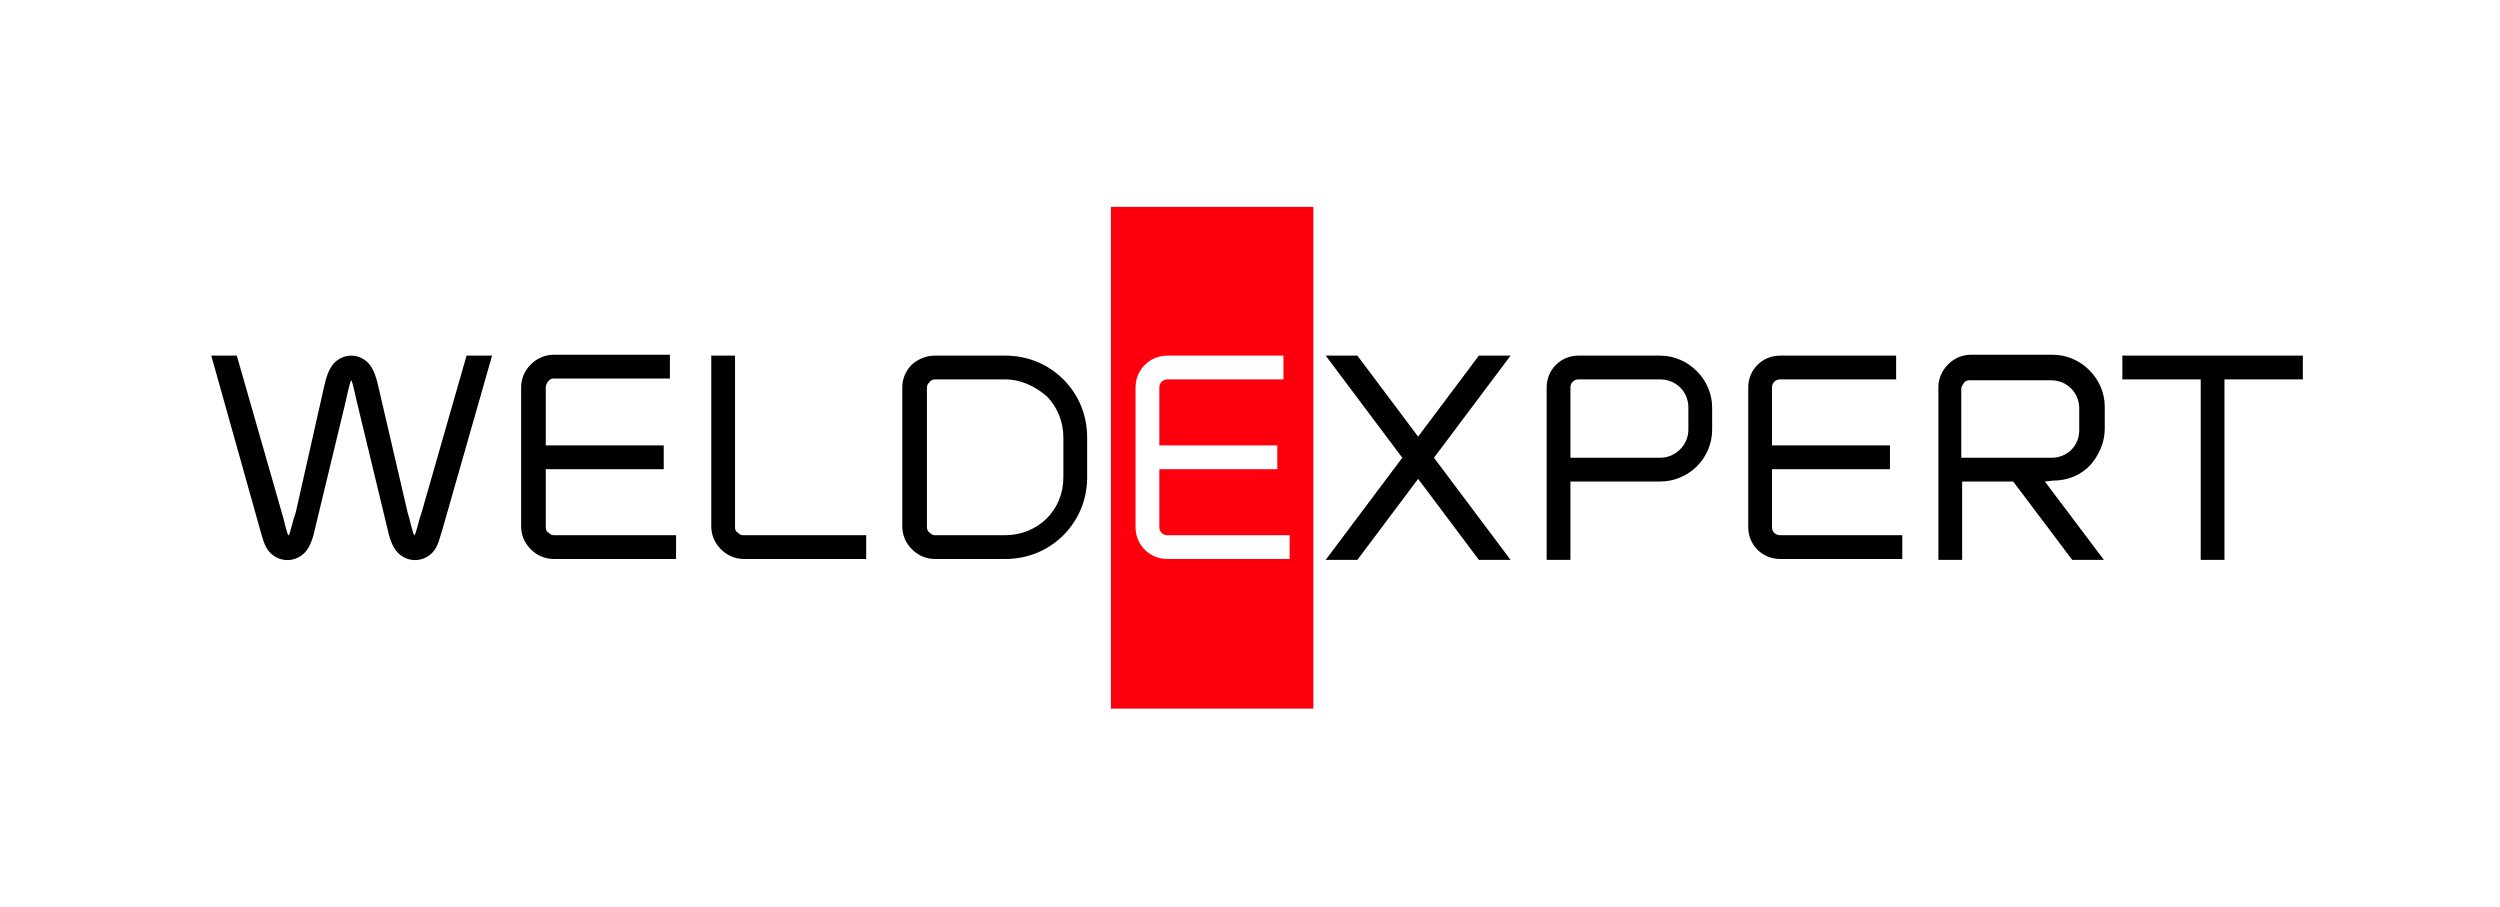 <?xml version="1.0" encoding="UTF-8"?> <svg xmlns="http://www.w3.org/2000/svg" xmlns:xlink="http://www.w3.org/1999/xlink" width="284" height="103" xml:space="preserve" overflow="hidden"><g transform="translate(-405 -97)"><g><g><g><g><path d="M531.2 120.5 554.2 120.5 554.2 177.5 531.2 177.5 531.2 120.5ZM537.6 137.4C535.6 137.4 534 139 534 141L534 156.9C534 158.9 535.6 160.5 537.6 160.5L551.5 160.5 551.5 157.8C546.9 157.8 542.3 157.8 537.6 157.8 537.1 157.8 536.7 157.4 536.7 156.9L536.7 150.3 550.1 150.3 550.1 147.6 536.7 147.6 536.7 141C536.7 140.5 537.1 140.1 537.6 140.1 542.2 140.1 546.2 140.1 550.8 140.1L550.8 137.4C550.8 137.4 537.6 137.4 537.6 137.4Z" fill="#FE000D" fill-rule="nonzero" fill-opacity="1"></path><path d="M583.4 160.6 580.7 160.6 580.7 141C580.7 139 582.3 137.4 584.3 137.4L593.6 137.4C596.8 137.4 599.5 140.1 599.5 143.3L599.5 145.8C599.5 149.1 596.8 151.7 593.6 151.7L583.4 151.7 583.4 160.6ZM519.2 140.1 511.2 140.1C511 140.1 510.7 140.2 510.6 140.4 510.4 140.6 510.3 140.8 510.3 141L510.3 156.9C510.3 157.1 510.4 157.4 510.6 157.5 510.8 157.7 511 157.8 511.2 157.8L519.2 157.8C521 157.8 522.7 157.1 523.9 155.9 525.1 154.7 525.8 153.1 525.8 151.2L525.8 146.7C525.8 144.9 525.1 143.2 523.9 142 522.6 140.9 521 140.1 519.2 140.1ZM444.9 137.4C445.6 137.4 446.3 137.7 446.8 138.2 447.5 138.9 447.8 140.1 448 141L451.3 155.2C451.6 156.1 451.9 157.8 452.1 157.8 452.2 157.8 452.6 156 452.9 155.2L458 137.4 460.9 137.4 455.3 157C455 157.9 454.8 159.1 454.1 159.8 453 160.9 451.3 160.9 450.2 159.8 449.5 159.1 449.2 157.9 449 157L445.6 142.9C445.4 142 445 140.2 444.9 140.2 444.8 140.2 444.4 142 444.2 142.9L440.8 157C440.6 157.9 440.3 159.1 439.6 159.8 438.5 160.9 436.8 160.9 435.7 159.8 435 159.1 434.8 158 434.5 157L429 137.4 431.9 137.4 437 155.2C437.3 156.1 437.6 157.8 437.8 157.8 437.9 157.8 438.3 156 438.6 155.2L441.8 141C442 140.1 442.3 138.9 443 138.2 443.5 137.7 444.2 137.4 444.9 137.4ZM467 147.6 480.4 147.6 480.4 150.3 467 150.3 467 156.9C467 157.2 467.1 157.4 467.3 157.5 467.5 157.7 467.7 157.8 467.9 157.8 472.5 157.8 477.1 157.8 481.8 157.8L481.8 160.5 467.9 160.5C466.9 160.5 466 160.1 465.3 159.4 464.6 158.7 464.2 157.8 464.2 156.8L464.2 141C464.2 140 464.6 139.1 465.3 138.4 466 137.7 466.9 137.3 467.9 137.3L481.1 137.3 481.1 140C476.5 140 472.5 140 467.9 140 467.7 140 467.4 140.1 467.3 140.3 467.1 140.5 467 140.8 467 141L467 147.6ZM503.4 157.8 503.4 160.5 489.5 160.5C488.5 160.5 487.6 160.1 486.9 159.4 486.2 158.7 485.8 157.8 485.8 156.8L485.8 137.4 488.5 137.4 488.5 156.9C488.5 157.2 488.6 157.4 488.8 157.5 489 157.7 489.2 157.8 489.4 157.8 494.1 157.8 498.8 157.8 503.4 157.8ZM511.2 137.4 519.2 137.4C521.8 137.4 524.1 138.4 525.8 140.1 527.5 141.8 528.5 144.1 528.5 146.7L528.5 151.2C528.5 153.8 527.5 156.1 525.8 157.8 524.1 159.5 521.8 160.5 519.2 160.5L511.2 160.5C510.2 160.5 509.3 160.1 508.6 159.4 507.9 158.7 507.5 157.8 507.5 156.8L507.5 141C507.5 140 507.9 139.1 508.6 138.4 509.3 137.8 510.2 137.4 511.2 137.4ZM646.1 137.4 646.1 140.1 655 140.1 655 160.6 657.7 160.6 657.7 140.1 666.6 140.1 666.6 137.4C659.7 137.4 652.9 137.4 646.1 137.4ZM637.3 151.7 644 160.6 640.4 160.6 633.7 151.7 627.9 151.7 627.9 160.6 625.2 160.6 625.2 141C625.2 140 625.6 139.1 626.3 138.4 627 137.7 627.9 137.3 628.9 137.3L638.2 137.3C641.4 137.3 644.1 140 644.1 143.2L644.1 145.7C644.1 147.3 643.4 148.8 642.4 149.9 641.3 151 639.9 151.6 638.2 151.6L637.3 151.7ZM576.6 137.4 573 137.4 566.1 146.6 559.2 137.4 555.6 137.4 564.3 149 555.6 160.6 559.2 160.6 566.1 151.4 573 160.6 576.6 160.6 567.9 149 576.6 137.4ZM627.9 149 638.1 149C639 149 639.8 148.6 640.3 148.1 640.9 147.5 641.2 146.7 641.2 145.9L641.2 143.4C641.2 141.6 639.8 140.2 638 140.2L628.7 140.2C628.5 140.2 628.2 140.3 628.1 140.5 628 140.7 627.8 140.9 627.8 141.1L627.8 149 627.9 149ZM606.3 147.6 619.7 147.6 619.7 150.3 606.3 150.3 606.3 156.9C606.3 157.4 606.7 157.8 607.2 157.8 611.8 157.8 616.4 157.8 621.1 157.8L621.1 160.5 607.2 160.5C605.2 160.5 603.6 158.9 603.6 156.9L603.6 141C603.6 139 605.2 137.4 607.2 137.4L620.4 137.4 620.4 140.1C615.8 140.1 611.8 140.1 607.2 140.1 606.7 140.1 606.3 140.5 606.3 141L606.3 147.6ZM584.3 140.1C583.8 140.1 583.4 140.5 583.4 141L583.4 149 593.6 149C595.3 149 596.8 147.6 596.8 145.8L596.8 143.3C596.8 141.5 595.4 140.1 593.6 140.1L584.3 140.1Z" fill="#000000" fill-rule="nonzero" fill-opacity="1"></path></g></g></g></g></g></svg> 